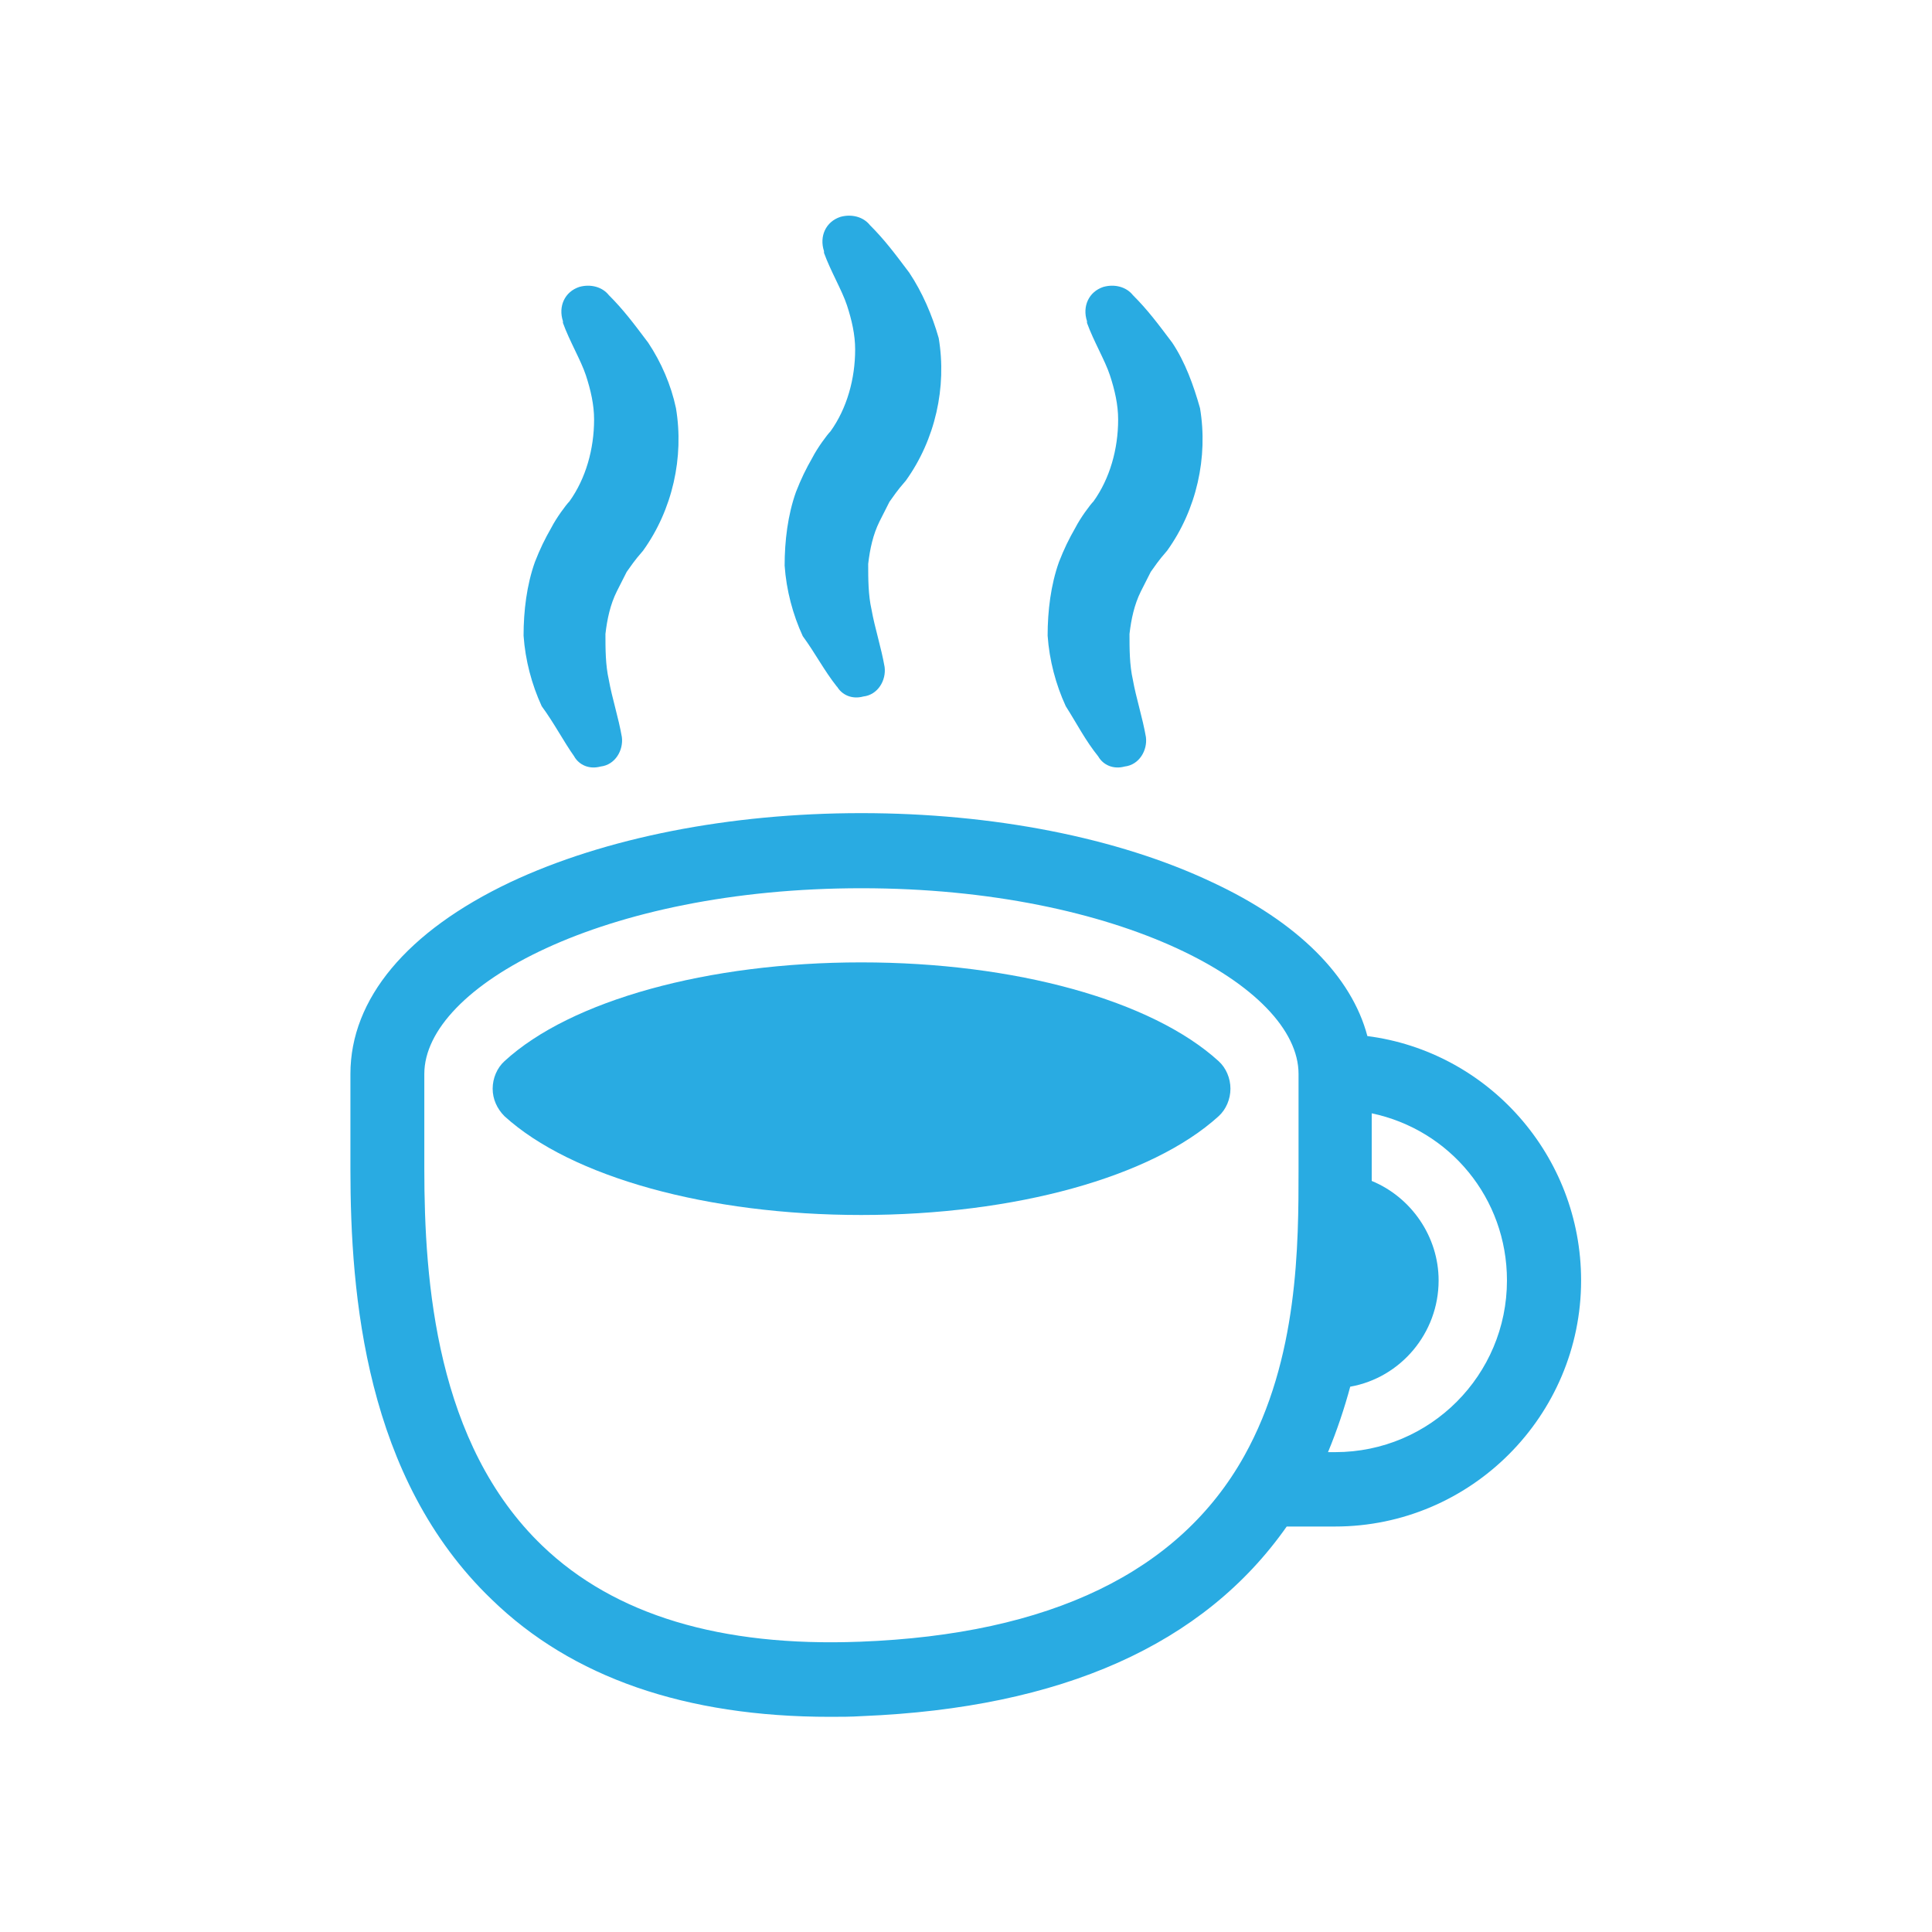 <?xml version="1.0" encoding="UTF-8"?> <svg xmlns="http://www.w3.org/2000/svg" id="a" viewBox="0 0 80 80"><defs><style>.b{fill:#29abe2;}</style></defs><g><path class="b" d="M23.78,31.33c.2,.34,.61,.54,1.09,.41,.61-.07,.95-.68,.88-1.22-.14-.81-.41-1.63-.54-2.37-.14-.61-.14-1.29-.14-1.9,.07-.61,.2-1.22,.47-1.76,.14-.27,.27-.54,.41-.81,.2-.27,.27-.41,.68-.88,1.22-1.7,1.7-3.87,1.36-5.9-.2-.95-.61-1.9-1.15-2.71-.61-.81-1.02-1.36-1.63-1.97-.27-.34-.75-.47-1.22-.34-.61,.2-.88,.81-.68,1.42v.07c.27,.75,.75,1.56,.95,2.17,.2,.61,.34,1.22,.34,1.83,0,1.22-.34,2.44-1.02,3.39-.14,.14-.54,.68-.75,1.09-.27,.47-.47,.88-.68,1.42-.34,.95-.47,2.03-.47,3.05,.07,1.02,.34,2.03,.75,2.92,.54,.74,.88,1.42,1.36,2.1h0Z"></path><path class="b" d="M34.66,28.43c.2,.34,.61,.54,1.09,.41,.61-.07,.95-.68,.88-1.22-.14-.81-.41-1.63-.54-2.37-.14-.61-.14-1.29-.14-1.9,.07-.61,.2-1.22,.47-1.76,.14-.27,.27-.54,.41-.81,.2-.27,.27-.41,.68-.88,1.22-1.7,1.7-3.87,1.36-5.9-.27-.95-.68-1.9-1.22-2.71-.61-.81-1.02-1.36-1.63-1.97-.27-.34-.75-.47-1.22-.34-.61,.2-.88,.81-.68,1.42v.07c.27,.75,.75,1.56,.95,2.17,.2,.61,.34,1.22,.34,1.83,0,1.22-.34,2.44-1.02,3.39-.14,.14-.54,.68-.75,1.09-.27,.47-.47,.88-.68,1.42-.34,.95-.47,2.03-.47,3.05,.07,1.02,.34,2.03,.75,2.92,.54,.74,.88,1.42,1.42,2.1h0Z"></path><path class="b" d="M45.48,31.33c.2,.34,.61,.54,1.09,.41,.61-.07,.95-.68,.88-1.22-.14-.81-.41-1.63-.54-2.37-.14-.61-.14-1.29-.14-1.9,.07-.61,.2-1.22,.47-1.76,.14-.27,.27-.54,.41-.81,.2-.27,.27-.41,.68-.88,1.22-1.7,1.7-3.87,1.36-5.9-.27-.95-.61-1.9-1.15-2.71-.61-.81-1.02-1.36-1.63-1.97-.27-.34-.75-.47-1.22-.34-.61,.2-.88,.81-.68,1.42v.07c.27,.75,.75,1.56,.95,2.17,.2,.61,.34,1.22,.34,1.83,0,1.22-.34,2.44-1.02,3.39-.14,.14-.54,.68-.75,1.09-.27,.47-.47,.88-.68,1.42-.34,.95-.47,2.03-.47,3.05,.07,1.02,.34,2.03,.75,2.92,.47,.74,.81,1.42,1.36,2.1h0Z"></path></g><path class="b" d="M35.66,39.85c-6.34,0-12.03,1.57-14.77,4.09-.31,.28-.49,.71-.49,1.14s.18,.83,.49,1.14c2.77,2.52,8.43,4.09,14.77,4.09,6.37,0,12.03-1.57,14.8-4.09,.31-.28,.49-.71,.49-1.14s-.18-.86-.49-1.14c-2.77-2.52-8.43-4.09-14.8-4.09h0Z"></path><path class="b" d="M56.62,42.9c-.65-2.46-2.86-4.71-6.43-6.37-3.91-1.85-9.08-2.86-14.53-2.86s-10.62,1.02-14.53,2.86c-4.28,2.03-6.62,4.83-6.62,7.94v3.94c0,5.23,.62,12.8,5.85,17.82,3.32,3.23,8.03,4.86,14,4.86,.43,0,.89,0,1.35-.03,8.25-.34,14.13-2.95,17.57-7.85h2c5.63,0,10.19-4.59,10.19-10.19,0-5.17-3.85-9.48-8.86-10.12h0Zm-21.02,25.08c-5.76,.22-10.16-1.11-13.14-3.97-4.4-4.22-4.89-10.93-4.89-15.6v-3.94c0-3.63,7.42-7.69,18.1-7.69s18.1,4.06,18.1,7.69v3.94c0,3.11,0,7.85-2.25,11.88-2.68,4.8-8.03,7.39-15.91,7.69h0Zm19.7-7.85h-.31c.37-.89,.68-1.82,.92-2.71,2.09-.37,3.66-2.22,3.66-4.4,0-1.82-1.14-3.45-2.77-4.12v-2.8c3.23,.68,5.6,3.51,5.6,6.92,0,3.91-3.17,7.11-7.11,7.11h0Z"></path></svg> 